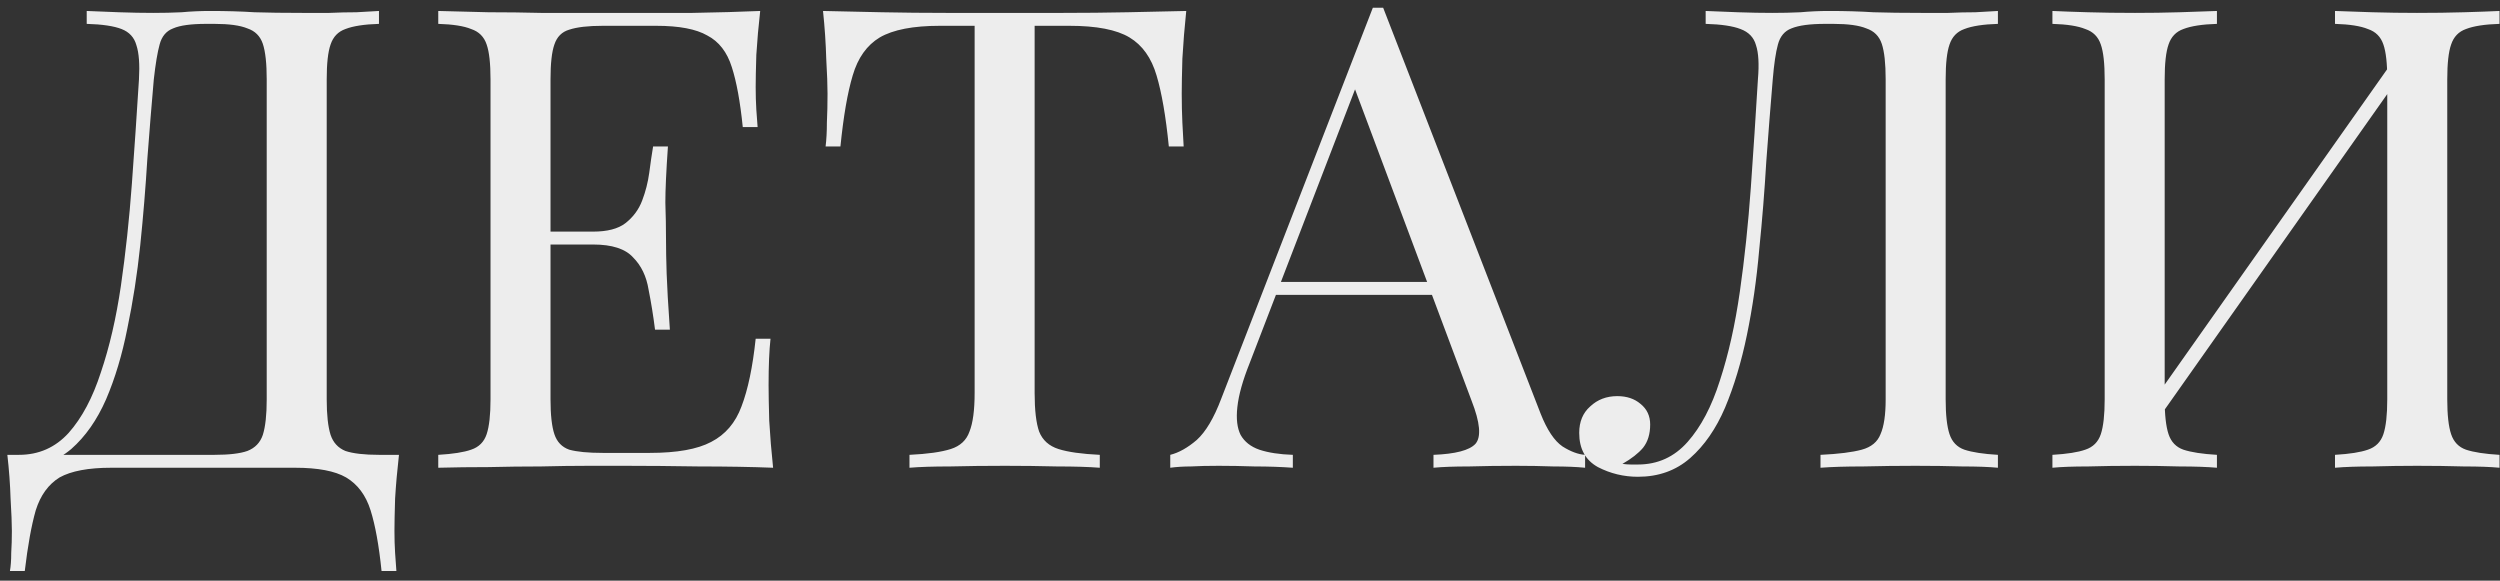 <?xml version="1.0" encoding="UTF-8"?> <svg xmlns="http://www.w3.org/2000/svg" width="155" height="36" viewBox="0 0 155 36" fill="none"><rect x="0" y="0" width="155" height="36" fill="#333333" stroke="none"/><path d="M23.496 0.68V1.48C22.589 1.507 21.896 1.613 21.416 1.8C20.963 1.96 20.656 2.28 20.496 2.76C20.336 3.213 20.256 3.933 20.256 4.92V24.76C20.256 25.72 20.336 26.453 20.496 26.96C20.656 27.44 20.963 27.773 21.416 27.96C21.896 28.12 22.589 28.2 23.496 28.2H24.736C24.629 29.133 24.549 30.04 24.496 30.92C24.469 31.8 24.456 32.467 24.456 32.92C24.456 33.4 24.469 33.853 24.496 34.28C24.523 34.733 24.549 35.107 24.576 35.4H23.656C23.496 33.827 23.269 32.573 22.976 31.64C22.683 30.707 22.176 30.027 21.456 29.6C20.763 29.2 19.709 29 18.296 29H6.896C5.483 29 4.416 29.2 3.696 29.6C3.003 30.027 2.509 30.707 2.216 31.64C1.949 32.573 1.723 33.827 1.536 35.4H0.616C0.669 35.107 0.696 34.733 0.696 34.28C0.723 33.853 0.736 33.4 0.736 32.92C0.736 32.467 0.709 31.8 0.656 30.92C0.629 30.04 0.563 29.133 0.456 28.2H13.296C14.203 28.2 14.883 28.12 15.336 27.96C15.816 27.773 16.136 27.44 16.296 26.96C16.456 26.453 16.536 25.72 16.536 24.76V4.92C16.536 3.933 16.456 3.2 16.296 2.72C16.136 2.24 15.816 1.92 15.336 1.76C14.883 1.573 14.203 1.48 13.296 1.48H12.776C11.843 1.48 11.163 1.573 10.736 1.76C10.309 1.92 10.029 2.253 9.896 2.76C9.763 3.24 9.643 3.96 9.536 4.92C9.403 6.44 9.269 8.08 9.136 9.84C9.029 11.6 8.883 13.387 8.696 15.2C8.509 16.987 8.243 18.707 7.896 20.36C7.576 21.987 7.136 23.453 6.576 24.76C6.016 26.04 5.296 27.067 4.416 27.84C3.536 28.587 2.456 28.96 1.176 28.96V28.2C2.403 28.2 3.429 27.747 4.256 26.84C5.083 25.907 5.749 24.653 6.256 23.08C6.789 21.507 7.203 19.72 7.496 17.72C7.789 15.693 8.016 13.587 8.176 11.4C8.336 9.213 8.483 7.053 8.616 4.92C8.669 3.987 8.616 3.28 8.456 2.8C8.323 2.32 8.016 1.987 7.536 1.8C7.056 1.613 6.336 1.507 5.376 1.48V0.68C5.936 0.707 6.603 0.733 7.376 0.76C8.149 0.787 8.856 0.8 9.496 0.8C10.109 0.8 10.696 0.787 11.256 0.76C11.843 0.707 12.429 0.68 13.016 0.68C14.029 0.68 14.949 0.707 15.776 0.76C16.603 0.787 17.589 0.8 18.736 0.8C19.269 0.8 19.829 0.8 20.416 0.8C21.003 0.773 21.563 0.76 22.096 0.76C22.656 0.733 23.123 0.707 23.496 0.68ZM47.132 0.68C47.026 1.613 46.946 2.52 46.892 3.4C46.865 4.28 46.852 4.947 46.852 5.4C46.852 5.88 46.865 6.347 46.892 6.8C46.919 7.227 46.946 7.587 46.972 7.88H46.052C45.892 6.307 45.666 5.067 45.372 4.16C45.079 3.227 44.572 2.573 43.852 2.2C43.159 1.8 42.105 1.6 40.692 1.6H37.372C36.465 1.6 35.772 1.68 35.292 1.84C34.839 1.973 34.532 2.28 34.372 2.76C34.212 3.213 34.132 3.933 34.132 4.92V24.76C34.132 25.72 34.212 26.44 34.372 26.92C34.532 27.4 34.839 27.72 35.292 27.88C35.772 28.013 36.465 28.08 37.372 28.08H40.292C41.972 28.08 43.239 27.853 44.092 27.4C44.972 26.947 45.599 26.213 45.972 25.2C46.372 24.16 46.666 22.76 46.852 21H47.772C47.692 21.72 47.652 22.68 47.652 23.88C47.652 24.387 47.666 25.12 47.692 26.08C47.745 27.013 47.825 27.987 47.932 29C46.572 28.947 45.039 28.92 43.332 28.92C41.626 28.893 40.105 28.88 38.772 28.88C38.185 28.88 37.425 28.88 36.492 28.88C35.586 28.88 34.599 28.893 33.532 28.92C32.465 28.92 31.386 28.933 30.292 28.96C29.199 28.96 28.159 28.973 27.172 29V28.2C28.079 28.147 28.759 28.04 29.212 27.88C29.692 27.72 30.012 27.4 30.172 26.92C30.332 26.44 30.412 25.72 30.412 24.76V4.92C30.412 3.933 30.332 3.213 30.172 2.76C30.012 2.28 29.692 1.96 29.212 1.8C28.759 1.613 28.079 1.507 27.172 1.48V0.68C28.159 0.707 29.199 0.733 30.292 0.76C31.386 0.76 32.465 0.773 33.532 0.8C34.599 0.8 35.586 0.8 36.492 0.8C37.425 0.8 38.185 0.8 38.772 0.8C39.999 0.8 41.386 0.8 42.932 0.8C44.505 0.773 45.906 0.733 47.132 0.68ZM40.252 14.36C40.252 14.36 40.252 14.493 40.252 14.76C40.252 15.027 40.252 15.16 40.252 15.16H32.932C32.932 15.16 32.932 15.027 32.932 14.76C32.932 14.493 32.932 14.36 32.932 14.36H40.252ZM41.412 9.08C41.306 10.6 41.252 11.76 41.252 12.56C41.279 13.36 41.292 14.093 41.292 14.76C41.292 15.427 41.306 16.16 41.332 16.96C41.359 17.76 41.425 18.92 41.532 20.44H40.612C40.505 19.587 40.372 18.76 40.212 17.96C40.079 17.133 39.759 16.467 39.252 15.96C38.772 15.427 37.946 15.16 36.772 15.16V14.36C37.652 14.36 38.319 14.187 38.772 13.84C39.252 13.467 39.599 13 39.812 12.44C40.026 11.88 40.172 11.307 40.252 10.72C40.332 10.107 40.412 9.56 40.492 9.08H41.412ZM73.547 0.68C73.441 1.693 73.361 2.68 73.307 3.64C73.281 4.573 73.267 5.293 73.267 5.8C73.267 6.44 73.281 7.04 73.307 7.6C73.334 8.16 73.361 8.653 73.387 9.08H72.467C72.281 7.213 72.027 5.747 71.707 4.68C71.387 3.587 70.827 2.8 70.027 2.32C69.227 1.84 67.987 1.6 66.307 1.6H64.147V24.36C64.147 25.427 64.24 26.227 64.427 26.76C64.641 27.293 65.04 27.653 65.627 27.84C66.214 28.027 67.067 28.147 68.187 28.2V29C67.494 28.947 66.614 28.92 65.547 28.92C64.481 28.893 63.401 28.88 62.307 28.88C61.107 28.88 59.974 28.893 58.907 28.92C57.867 28.92 57.027 28.947 56.387 29V28.2C57.507 28.147 58.361 28.027 58.947 27.84C59.534 27.653 59.92 27.293 60.107 26.76C60.321 26.227 60.427 25.427 60.427 24.36V1.6H58.267C56.614 1.6 55.374 1.84 54.547 2.32C53.747 2.8 53.187 3.587 52.867 4.68C52.547 5.747 52.294 7.213 52.107 9.08H51.187C51.24 8.653 51.267 8.16 51.267 7.6C51.294 7.04 51.307 6.44 51.307 5.8C51.307 5.293 51.281 4.573 51.227 3.64C51.2 2.68 51.134 1.693 51.027 0.68C52.147 0.707 53.361 0.733 54.667 0.76C56.001 0.787 57.334 0.8 58.667 0.8C60.001 0.8 61.214 0.8 62.307 0.8C63.401 0.8 64.6 0.8 65.907 0.8C67.24 0.8 68.574 0.787 69.907 0.76C71.24 0.733 72.454 0.707 73.547 0.68ZM85.756 0.48L95.516 25.64C95.916 26.653 96.369 27.333 96.876 27.68C97.383 28 97.849 28.173 98.276 28.2V29C97.743 28.947 97.089 28.92 96.316 28.92C95.543 28.893 94.769 28.88 93.996 28.88C92.956 28.88 91.983 28.893 91.076 28.92C90.169 28.92 89.436 28.947 88.876 29V28.2C90.236 28.147 91.103 27.92 91.476 27.52C91.849 27.093 91.769 26.2 91.236 24.84L83.796 4.96L84.436 4.44L77.476 22.52C77.049 23.587 76.796 24.493 76.716 25.24C76.636 25.96 76.703 26.533 76.916 26.96C77.156 27.387 77.543 27.693 78.076 27.88C78.636 28.067 79.329 28.173 80.156 28.2V29C79.409 28.947 78.623 28.92 77.796 28.92C76.996 28.893 76.249 28.88 75.556 28.88C74.889 28.88 74.316 28.893 73.836 28.92C73.383 28.92 72.956 28.947 72.556 29V28.2C73.089 28.067 73.636 27.76 74.196 27.28C74.756 26.773 75.263 25.92 75.716 24.72L85.116 0.48C85.223 0.48 85.329 0.48 85.436 0.48C85.543 0.48 85.649 0.48 85.756 0.48ZM90.636 17.48V18.28H78.716L79.116 17.48H90.636ZM123.871 0.68V1.48C122.965 1.507 122.271 1.613 121.791 1.8C121.338 1.96 121.031 2.28 120.871 2.76C120.711 3.213 120.631 3.933 120.631 4.92V24.76C120.631 25.72 120.711 26.44 120.871 26.92C121.031 27.4 121.338 27.72 121.791 27.88C122.271 28.04 122.965 28.147 123.871 28.2V29C123.311 28.947 122.578 28.92 121.671 28.92C120.765 28.893 119.791 28.88 118.751 28.88C117.685 28.88 116.605 28.893 115.511 28.92C114.445 28.92 113.565 28.947 112.871 29V28.2C113.991 28.147 114.845 28.04 115.431 27.88C116.018 27.72 116.405 27.4 116.591 26.92C116.805 26.44 116.911 25.72 116.911 24.76V4.92C116.911 3.933 116.831 3.2 116.671 2.72C116.511 2.24 116.191 1.92 115.711 1.76C115.258 1.573 114.578 1.48 113.671 1.48H113.151C112.218 1.48 111.525 1.573 111.071 1.76C110.645 1.92 110.365 2.253 110.231 2.76C110.098 3.24 109.991 3.96 109.911 4.92C109.778 6.493 109.645 8.187 109.511 10C109.405 11.813 109.258 13.64 109.071 15.48C108.911 17.32 108.658 19.08 108.311 20.76C107.965 22.44 107.511 23.947 106.951 25.28C106.391 26.587 105.671 27.627 104.791 28.4C103.911 29.173 102.831 29.56 101.551 29.56C100.671 29.56 99.845 29.36 99.071 28.96C98.298 28.533 97.911 27.827 97.911 26.84C97.911 26.147 98.138 25.6 98.591 25.2C99.045 24.773 99.605 24.56 100.271 24.56C100.858 24.56 101.338 24.72 101.711 25.04C102.111 25.36 102.311 25.787 102.311 26.32C102.311 26.907 102.165 27.387 101.871 27.76C101.578 28.107 101.151 28.44 100.591 28.76C100.778 28.787 100.951 28.8 101.111 28.8C101.298 28.8 101.445 28.8 101.551 28.8C102.778 28.8 103.805 28.333 104.631 27.4C105.458 26.467 106.125 25.2 106.631 23.6C107.165 21.973 107.578 20.133 107.871 18.08C108.165 16.027 108.391 13.88 108.551 11.64C108.711 9.373 108.858 7.133 108.991 4.92C109.071 3.987 109.031 3.28 108.871 2.8C108.738 2.32 108.418 1.987 107.911 1.8C107.431 1.613 106.711 1.507 105.751 1.48V0.68C106.311 0.707 106.978 0.733 107.751 0.76C108.525 0.787 109.231 0.8 109.871 0.8C110.485 0.8 111.071 0.787 111.631 0.76C112.218 0.707 112.805 0.68 113.391 0.68C114.405 0.68 115.325 0.707 116.151 0.76C116.978 0.787 117.965 0.8 119.111 0.8C119.645 0.8 120.205 0.8 120.791 0.8C121.378 0.773 121.938 0.76 122.471 0.76C123.031 0.733 123.498 0.707 123.871 0.68ZM137.45 0.68V1.48C136.544 1.507 135.85 1.613 135.37 1.8C134.917 1.96 134.61 2.28 134.45 2.76C134.29 3.213 134.21 3.933 134.21 4.92V24.76C134.21 25.72 134.29 26.44 134.45 26.92C134.61 27.4 134.917 27.72 135.37 27.88C135.85 28.04 136.544 28.147 137.45 28.2V29C136.837 28.947 136.064 28.92 135.13 28.92C134.224 28.893 133.304 28.88 132.37 28.88C131.33 28.88 130.357 28.893 129.45 28.92C128.544 28.92 127.81 28.947 127.25 29V28.2C128.157 28.147 128.837 28.04 129.29 27.88C129.77 27.72 130.09 27.4 130.25 26.92C130.41 26.44 130.49 25.72 130.49 24.76V4.92C130.49 3.933 130.41 3.213 130.25 2.76C130.09 2.28 129.77 1.96 129.29 1.8C128.837 1.613 128.157 1.507 127.25 1.48V0.68C127.81 0.707 128.544 0.733 129.45 0.76C130.357 0.787 131.33 0.8 132.37 0.8C133.304 0.8 134.224 0.787 135.13 0.76C136.064 0.733 136.837 0.707 137.45 0.68ZM148.69 3.32C148.69 3.32 148.677 3.467 148.65 3.76C148.624 4.027 148.597 4.307 148.57 4.6C148.57 4.893 148.57 5.04 148.57 5.04L132.57 27.72L132.69 26L148.69 3.32ZM154.97 0.68V1.48C154.064 1.507 153.37 1.613 152.89 1.8C152.437 1.96 152.13 2.28 151.97 2.76C151.81 3.213 151.73 3.933 151.73 4.92V24.76C151.73 25.72 151.81 26.44 151.97 26.92C152.13 27.4 152.437 27.72 152.89 27.88C153.37 28.04 154.064 28.147 154.97 28.2V29C154.41 28.947 153.677 28.92 152.77 28.92C151.864 28.893 150.89 28.88 149.85 28.88C148.944 28.88 148.024 28.893 147.09 28.92C146.157 28.92 145.384 28.947 144.77 29V28.2C145.677 28.147 146.357 28.04 146.81 27.88C147.29 27.72 147.61 27.4 147.77 26.92C147.93 26.44 148.01 25.72 148.01 24.76V4.92C148.01 3.933 147.93 3.213 147.77 2.76C147.61 2.28 147.29 1.96 146.81 1.8C146.357 1.613 145.677 1.507 144.77 1.48V0.68C145.384 0.707 146.157 0.733 147.09 0.76C148.024 0.787 148.944 0.8 149.85 0.8C150.89 0.8 151.864 0.787 152.77 0.76C153.677 0.733 154.41 0.707 154.97 0.68Z" fill="#EDEDED"></path></svg> 